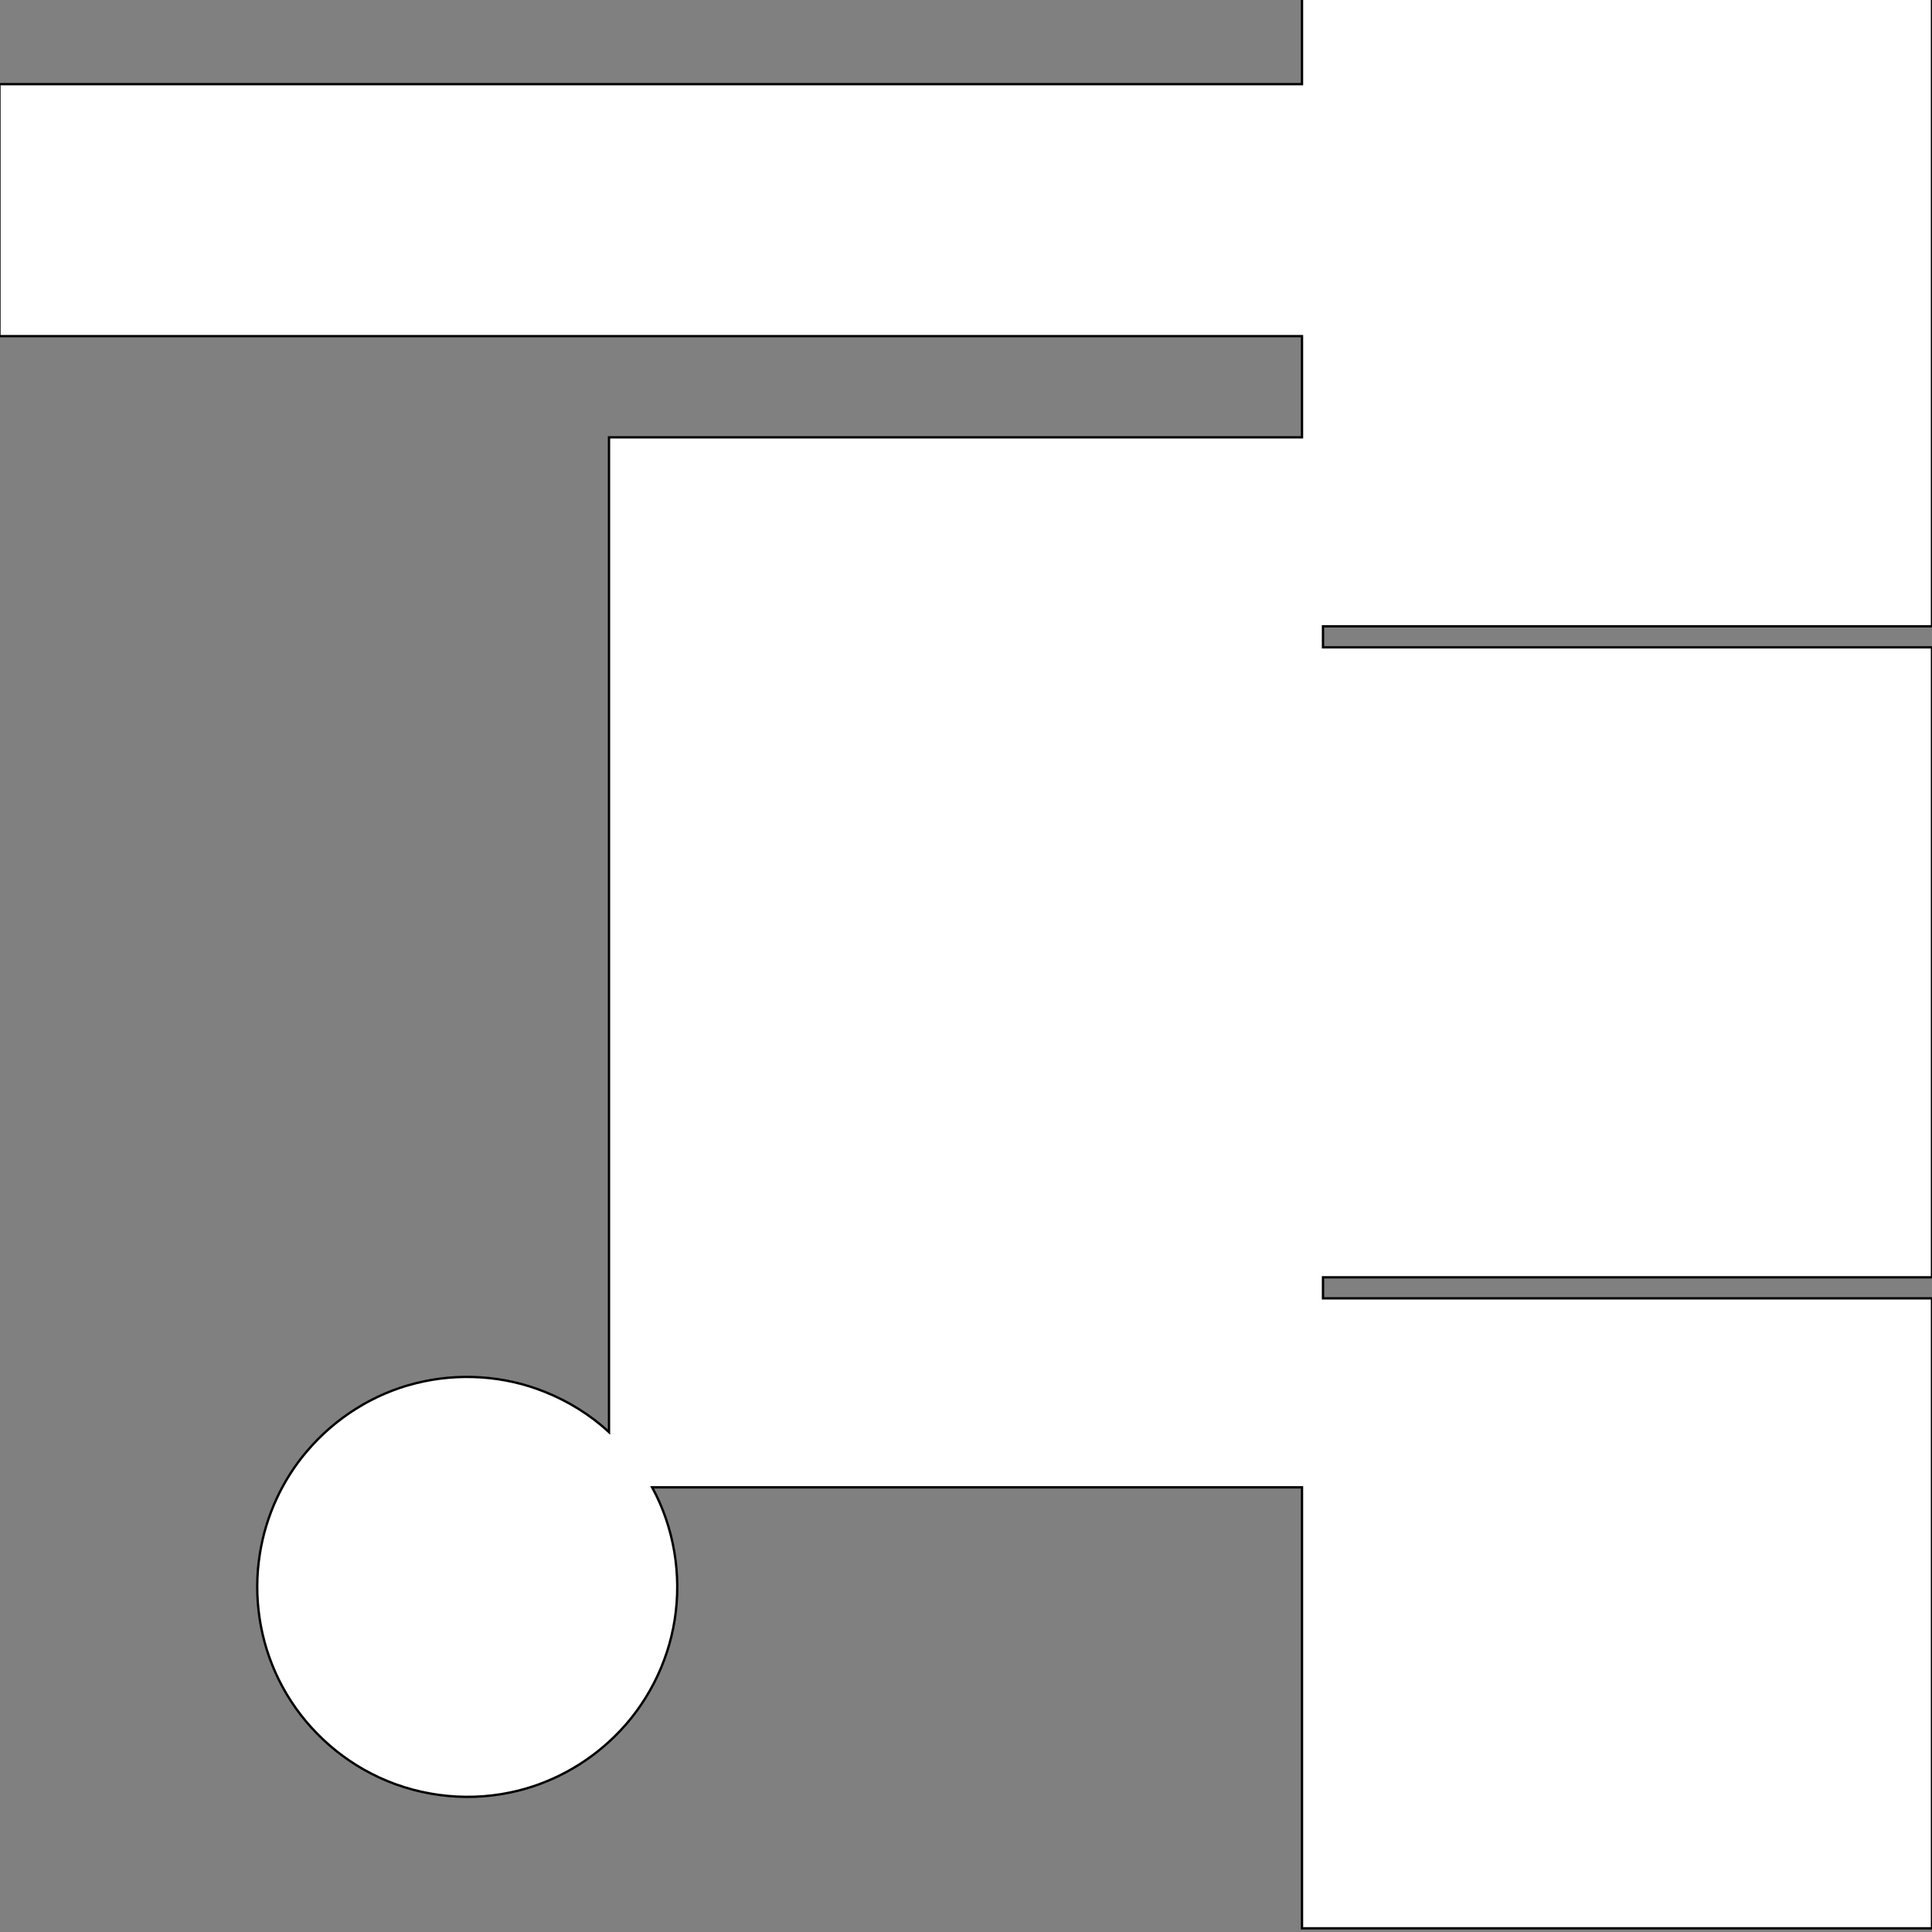 <?xml version="1.0" encoding="UTF-8" ?>
<!-- Sure Cuts A Lot -->
<!DOCTYPE svg PUBLIC "-//W3C//DTD SVG 1.1//EN" "http://www.w3.org/Graphics/SVG/1.1/DTD/svg11.dtd">
<svg version="1.1" xmlns="http://www.w3.org/2000/svg" xmlns:xlink="http://www.w3.org/1999/xlink" xmlns:scal="http://www.craftedge.com/namespaces/surecutsalot" scal:dpi="72" x="0px" y="0px" width="828px" height="828px" viewBox="0 0 828 828" xml:space="preserve">
<rect x="0" y="0" width="828" height="828" fill="#808080" stroke="none"/>
<path style="fill-rule:evenodd;fill:#FFFFFF;stroke:#000000;" d="M 828 268.425 L 567 268.425 L 567 277.425 L 828 277.425 L 828 547.425 L 567 547.425 L 567 556.425 L 828 556.425 L 828 826.425 L 558 826.425 L 558 637.425 L 279.495 637.425 C 288.855 654.607 292.215 674.902 289.148 694.215 C 286.2 713.085 277.02 730.92 263.34 744.255 C 251.07 756.315 235.327 764.827 218.46 768.247 C 198.503 772.387 177.18 769.47 159.075 760.095 C 142.042 751.342 127.935 737.048 119.482 719.857 C 111.274 703.283 108.42 684.143 111.374 665.887 C 113.917 649.777 120.931 634.395 131.527 621.983 C 143.595 607.74 160.117 597.277 178.268 592.8 C 196.402 588.255 215.948 589.477 233.318 596.438 C 243.488 600.465 252.938 606.337 261 613.74 L 261 187.425 L 558 187.425 L 558 144.06 L -0.247 144.06 L -0.247 36.06 L 558 36.06 L 558 -1.575 L 828 -1.575 L 828 268.425 L 828 268.425 z"/>

</svg>